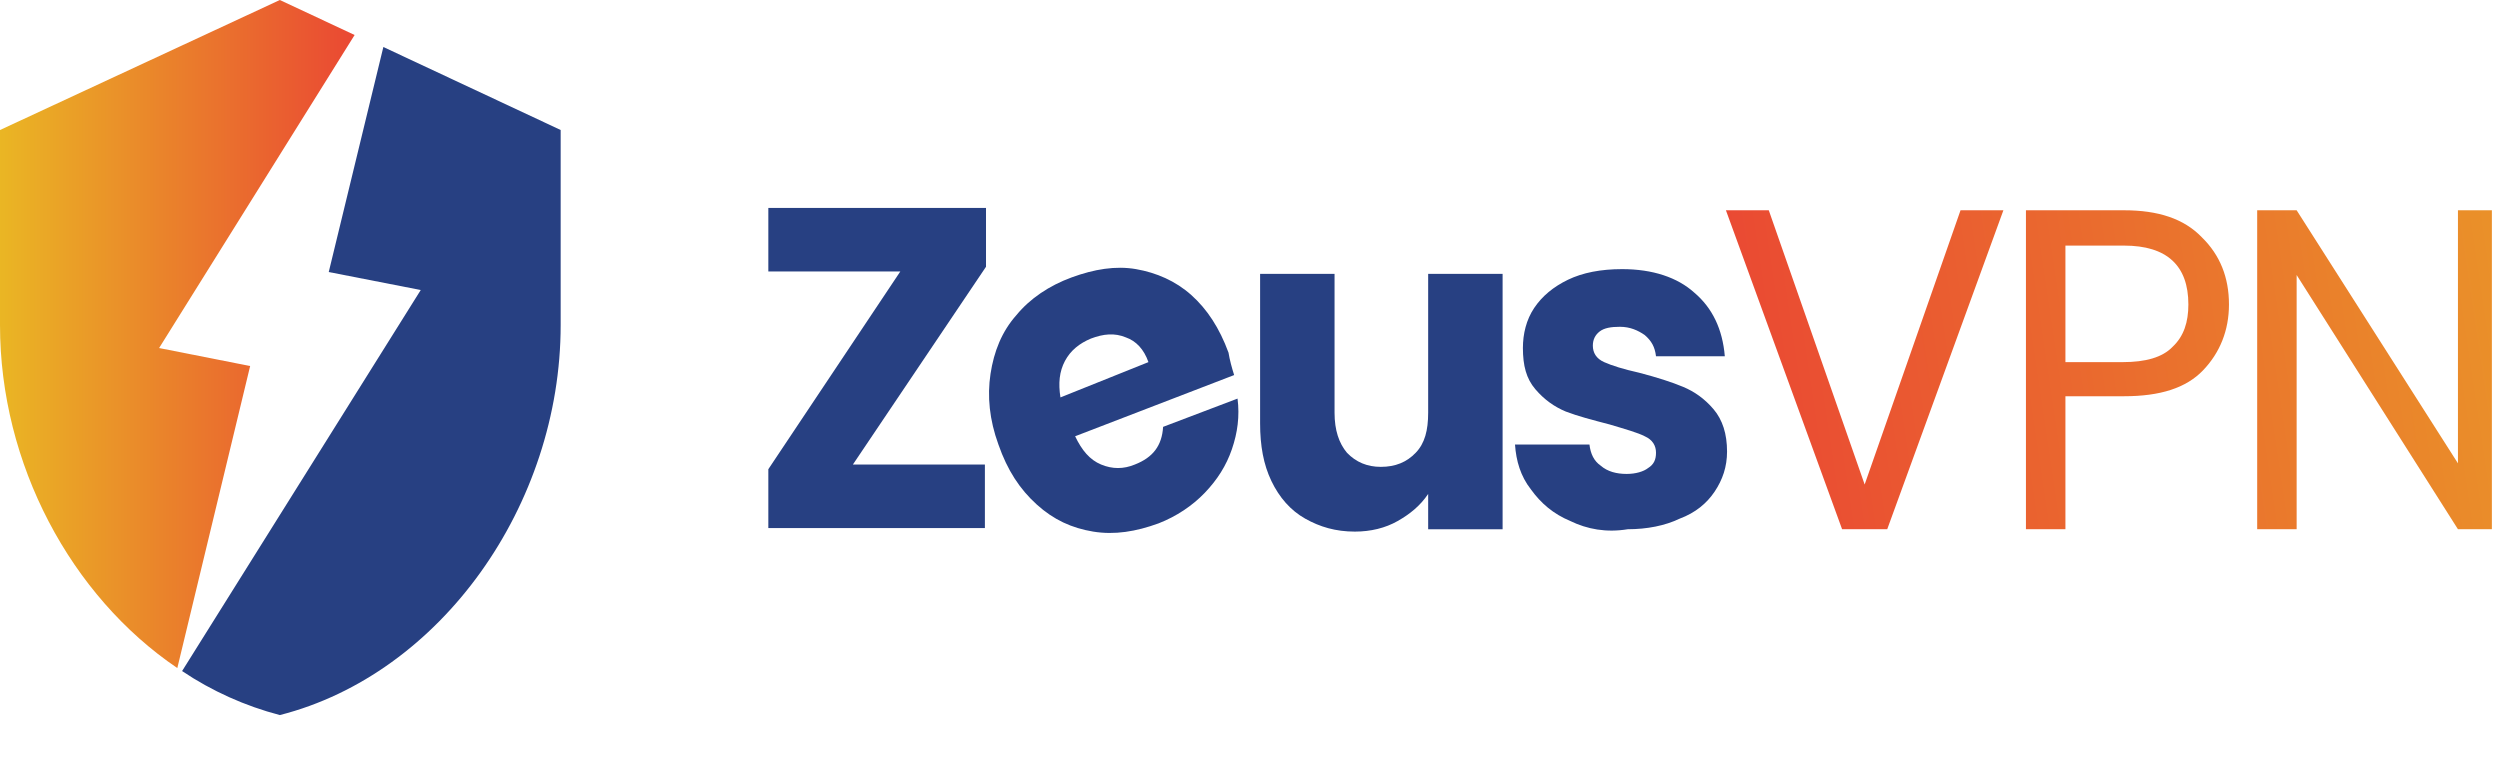 <svg width="117" height="36" viewBox="0 0 117 36" fill="none" xmlns="http://www.w3.org/2000/svg">
<g clip-path="url(#clip0_742_1565)">
<path d="M11.707 17.13L8.298 31.265C3.319 27.895 0 21.717 0 15.211V6.085L13.097 0L16.596 1.638L7.446 16.288L11.707 17.13Z" fill="url(#paint0_linear_742_1565)"/>
<path d="M26.239 6.084V15.211C26.239 23.636 20.633 31.546 13.097 33.465C11.482 33.044 9.912 32.341 8.522 31.405L19.691 13.573L15.385 12.731L17.941 2.2L26.239 6.084Z" fill="#274082"/>
<path d="M39.916 21.739H46.093V24.713H35.958V21.959L42.134 12.706H35.958V9.731H46.145V12.485L39.916 21.739Z" fill="#274082"/>
<path d="M57.758 17.553L50.316 20.417C50.632 21.078 51.002 21.519 51.53 21.739C52.057 21.959 52.585 21.959 53.113 21.739C53.958 21.409 54.38 20.858 54.433 19.977L57.917 18.654C58.022 19.481 57.917 20.252 57.653 21.023C57.389 21.794 56.967 22.455 56.386 23.061C55.805 23.667 55.066 24.163 54.222 24.493C53.166 24.879 52.163 25.044 51.16 24.879C50.157 24.713 49.313 24.328 48.521 23.612C47.729 22.896 47.148 22.015 46.726 20.803C46.304 19.646 46.198 18.544 46.356 17.498C46.515 16.451 46.884 15.515 47.571 14.744C48.204 13.973 49.101 13.367 50.157 12.981C51.213 12.595 52.216 12.43 53.166 12.595C54.116 12.761 55.014 13.146 55.752 13.807C56.492 14.468 57.072 15.35 57.495 16.506C57.547 16.837 57.653 17.222 57.758 17.553ZM53.747 16.947C53.535 16.341 53.166 15.956 52.691 15.79C52.163 15.57 51.635 15.625 51.054 15.845C50.527 16.066 50.104 16.396 49.84 16.892C49.577 17.388 49.524 17.939 49.629 18.599L53.747 16.947Z" fill="#274082"/>
<path d="M70.322 12.816V24.769H66.838V23.116C66.468 23.667 65.993 24.053 65.413 24.383C64.832 24.714 64.146 24.879 63.407 24.879C62.509 24.879 61.77 24.659 61.084 24.273C60.398 23.887 59.87 23.281 59.501 22.51C59.131 21.739 58.973 20.858 58.973 19.811V12.816H62.457V19.316C62.457 20.142 62.668 20.748 63.037 21.188C63.459 21.629 63.987 21.849 64.621 21.849C65.307 21.849 65.835 21.629 66.257 21.188C66.68 20.748 66.838 20.142 66.838 19.316V12.816H70.322Z" fill="#274082"/>
<path d="M73.489 24.383C72.697 24.052 72.116 23.557 71.641 22.896C71.166 22.29 70.955 21.574 70.902 20.803H74.386C74.439 21.243 74.597 21.574 74.914 21.794C75.231 22.07 75.653 22.18 76.128 22.18C76.55 22.18 76.92 22.07 77.131 21.904C77.395 21.739 77.501 21.519 77.501 21.188C77.501 20.858 77.342 20.582 76.973 20.417C76.656 20.252 76.075 20.087 75.336 19.866C74.492 19.646 73.858 19.481 73.278 19.26C72.75 19.04 72.275 18.709 71.853 18.214C71.43 17.718 71.272 17.112 71.272 16.286C71.272 15.625 71.43 14.964 71.8 14.413C72.169 13.862 72.697 13.422 73.383 13.091C74.07 12.761 74.914 12.595 75.917 12.595C77.342 12.595 78.504 12.981 79.295 13.697C80.14 14.413 80.615 15.405 80.721 16.672H77.501C77.448 16.231 77.29 15.955 76.973 15.68C76.656 15.46 76.287 15.294 75.811 15.294C75.389 15.294 75.073 15.35 74.861 15.515C74.65 15.68 74.545 15.9 74.545 16.176C74.545 16.506 74.703 16.782 75.073 16.947C75.442 17.112 75.97 17.277 76.709 17.443C77.553 17.663 78.24 17.883 78.767 18.104C79.295 18.324 79.77 18.654 80.193 19.15C80.615 19.646 80.826 20.307 80.826 21.133C80.826 21.849 80.615 22.455 80.246 23.006C79.876 23.557 79.348 23.997 78.609 24.273C77.923 24.603 77.078 24.768 76.181 24.768C75.178 24.934 74.281 24.768 73.489 24.383Z" fill="#274082"/>
<path d="M87.266 22.675L82.779 9.841H80.773L86.21 24.768H88.322L93.759 9.841H91.753L87.266 22.675Z" fill="url(#paint1_linear_742_1565)"/>
<path d="M99.407 9.841H94.814V24.768H96.662V18.544H99.407C101.096 18.544 102.31 18.159 103.102 17.332C103.894 16.506 104.316 15.46 104.316 14.248C104.316 12.981 103.894 11.934 103.049 11.108C102.205 10.227 100.99 9.841 99.407 9.841ZM101.677 16.231C101.202 16.727 100.41 16.947 99.354 16.947H96.662V11.494H99.407C101.413 11.494 102.416 12.43 102.416 14.248C102.416 15.074 102.205 15.735 101.677 16.231Z" fill="url(#paint2_linear_742_1565)"/>
<path d="M115.032 9.841V21.684L107.483 9.841H105.636V24.768H107.483V12.871L115.032 24.768H116.879V9.841H115.032Z" fill="url(#paint3_linear_742_1565)"/>
</g>
<defs>
<linearGradient id="paint0_linear_742_1565" x1="-0.012" y1="15.644" x2="16.597" y2="15.644" gradientUnits="userSpaceOnUse">
<stop stop-color="#EAB624"/>
<stop offset="1" stop-color="#EA4833"/>
</linearGradient>
<linearGradient id="paint1_linear_742_1565" x1="135.516" y1="9.03" x2="80.826" y2="17.183" gradientUnits="userSpaceOnUse">
<stop stop-color="#EAB624"/>
<stop offset="1" stop-color="#EA4833"/>
</linearGradient>
<linearGradient id="paint2_linear_742_1565" x1="135.779" y1="10.796" x2="81.09" y2="18.949" gradientUnits="userSpaceOnUse">
<stop stop-color="#EAB624"/>
<stop offset="1" stop-color="#EA4833"/>
</linearGradient>
<linearGradient id="paint3_linear_742_1565" x1="136.144" y1="13.25" x2="81.455" y2="21.403" gradientUnits="userSpaceOnUse">
<stop stop-color="#EAB624"/>
<stop offset="1" stop-color="#EA4833"/>
</linearGradient>
<clipPath id="clip0_742_1565">
<rect width="116.62" height="36" fill="white"/>
</clipPath>
</defs>
</svg>

